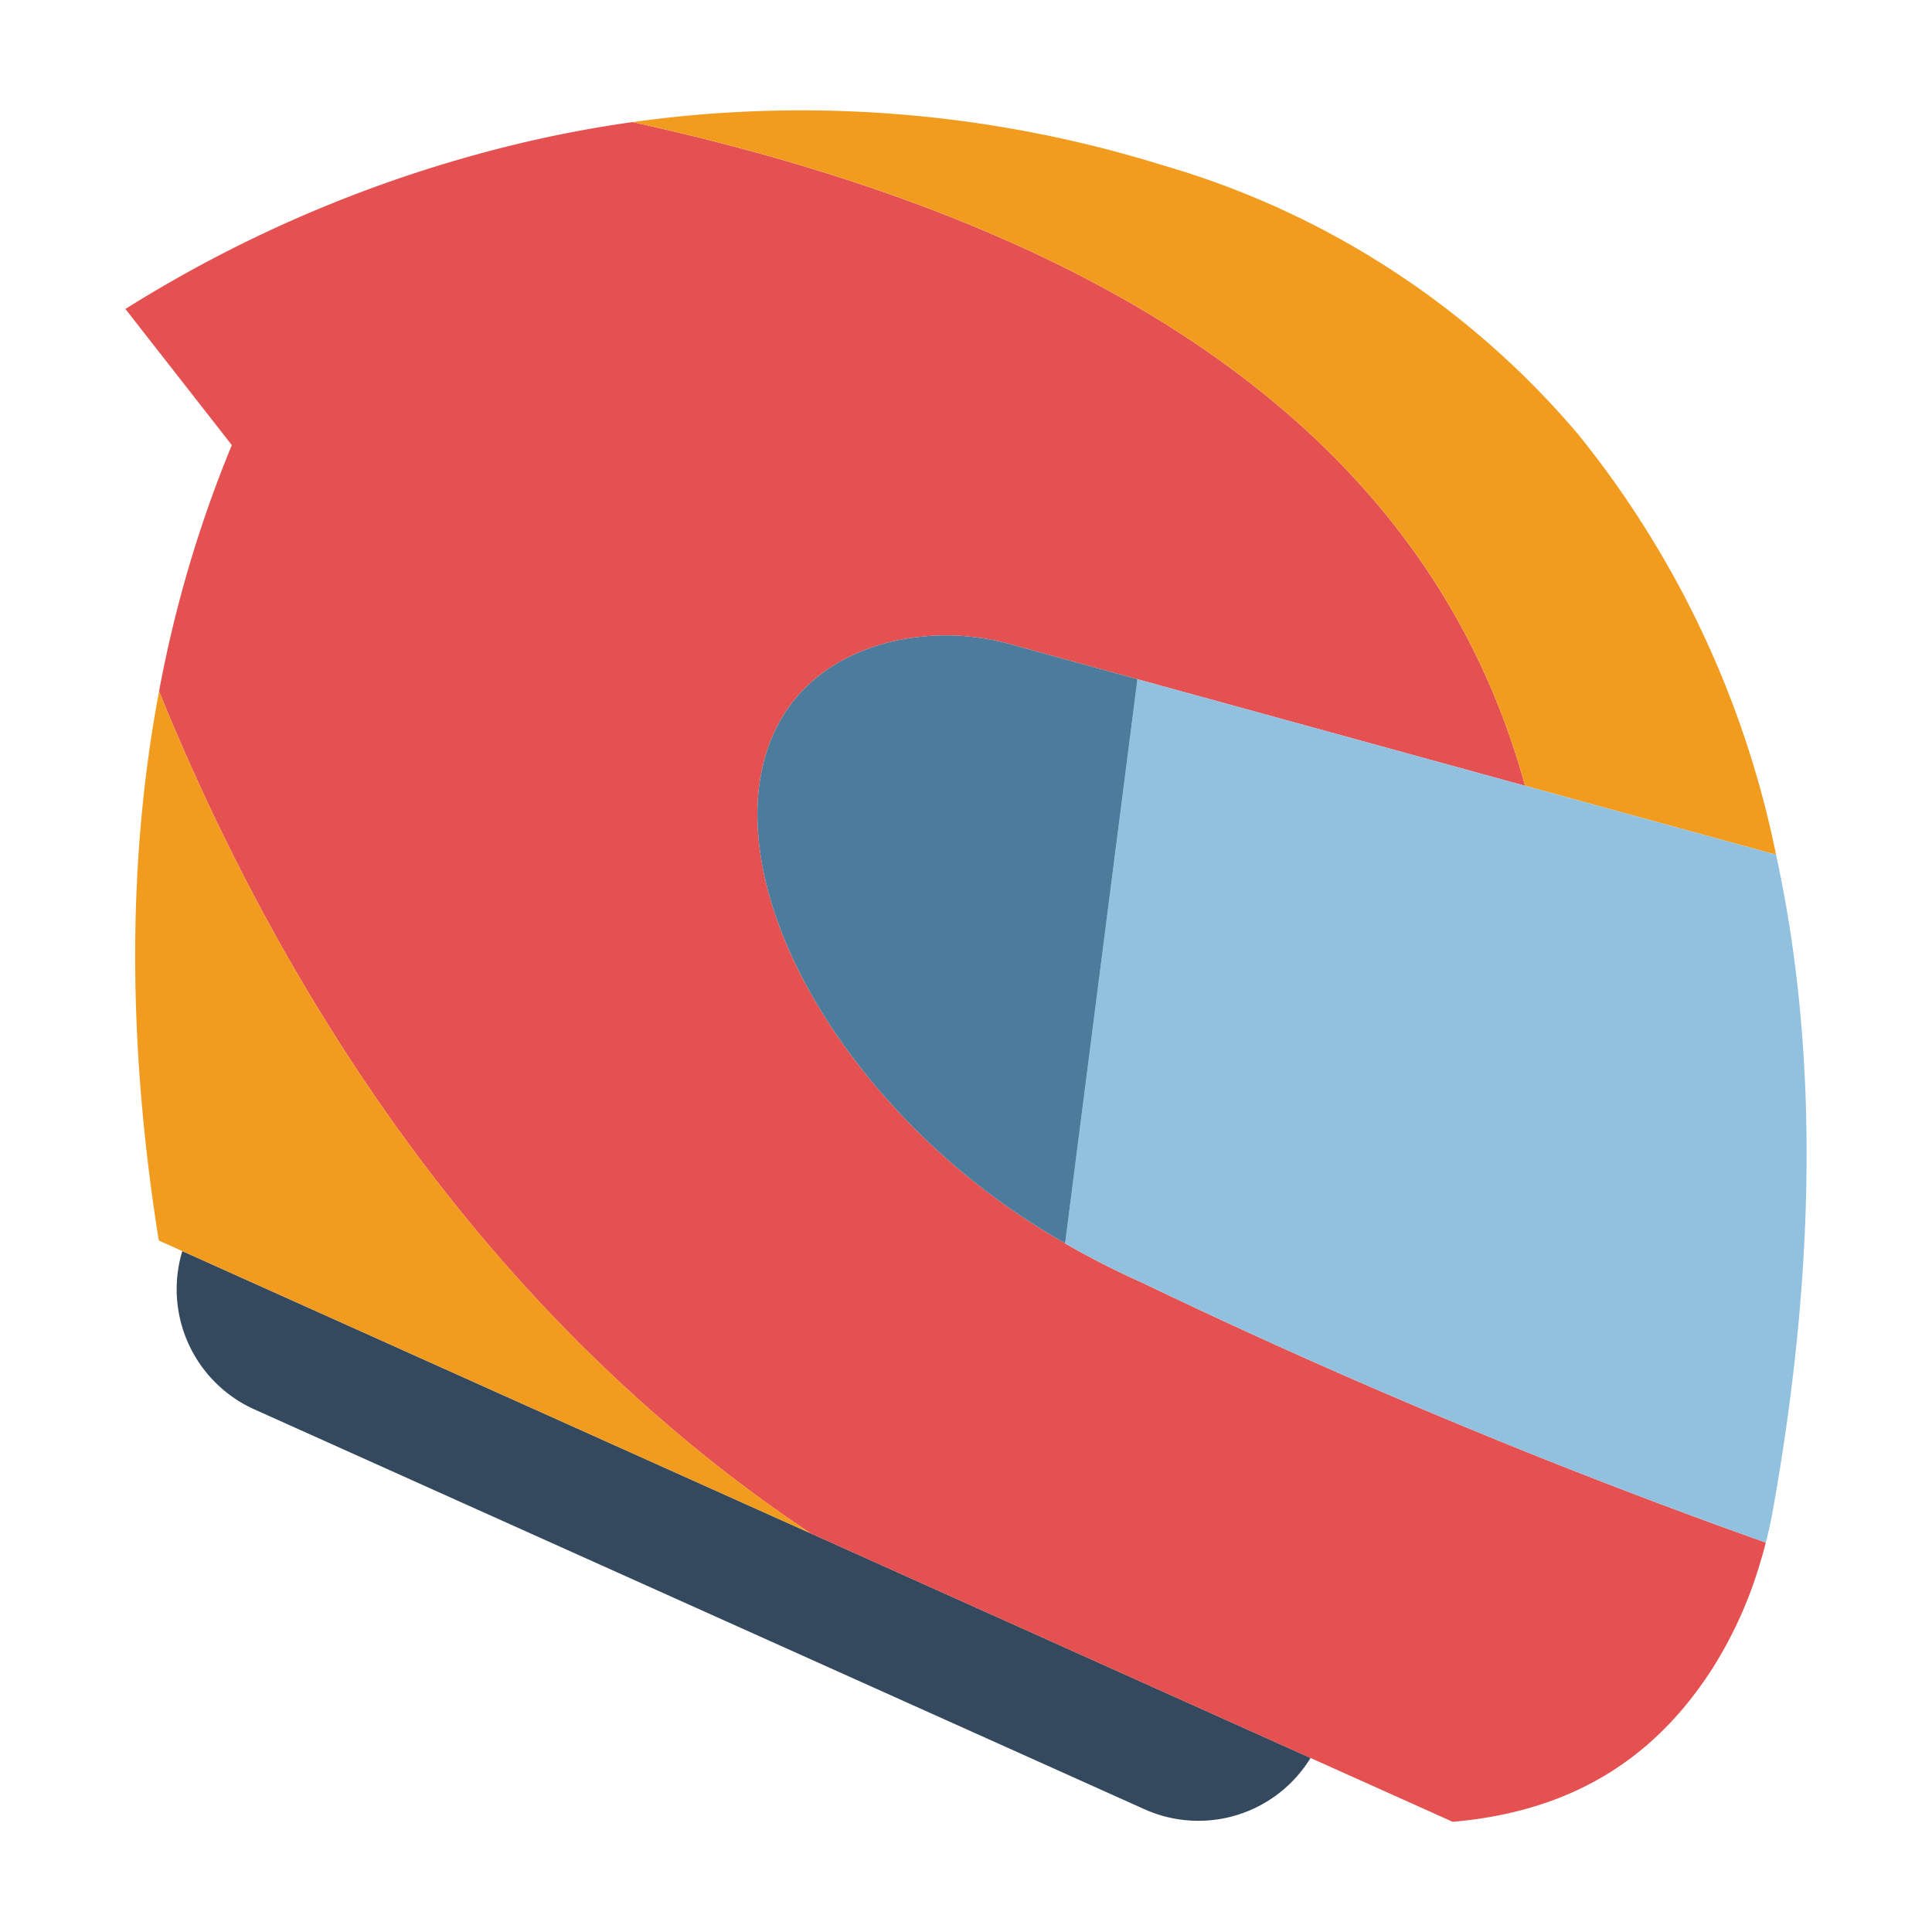 <svg height="512" viewBox="0 0 128 128" width="512" xmlns="http://www.w3.org/2000/svg"><g><path d="m86.828 116.468a8.71 8.71 0 0 1 -11 3.4l-58.97-26.49a8.731 8.731 0 0 1 -4.78-10.49l41.63 18.7z" fill="#35495e"/><path d="m116.988 102.2c-.1.4-.21.8-.33 1.19a27.775 27.775 0 0 1 -3.16 7.08c-3.78 5.93-9.22 9.53-17.25 10.23l-9.42-4.23-33.12-14.88a98.1 98.1 0 0 1 -9.91-7.56c-14.95-12.95-25.86-30.01-33.26-48.23a81.856 81.856 0 0 1 4.82-16.31l-7.05-9.02a87.376 87.376 0 0 1 26.51-11.06q3.54-.825 7.08-1.32h.01c32.14 7.05 52.87 21.08 59.13 43.97l-25.68-7.06-8.24-2.27a16.026 16.026 0 0 0 -7.93-.25c-13.04 3.11-11.6 19.84 2.24 33.11a46.591 46.591 0 0 0 9.14 6.78v.01a53.8 53.8 0 0 0 5.02 2.56 421.669 421.669 0 0 0 41.4 17.26z" fill="#e55151"/><path d="m53.708 101.588-41.63-18.7-1.56-.7c-2.12-13.3-2.05-25.39.02-36.39 7.4 18.22 18.31 35.28 33.26 48.23a98.1 98.1 0 0 0 9.91 7.56z" fill="#f29c1f"/><path d="m117.668 56.628-16.63-4.57c-6.26-22.89-26.99-36.92-59.13-43.97a80.753 80.753 0 0 1 35.16 2.87 56.716 56.716 0 0 1 27.49 17.82 64.78 64.78 0 0 1 13.11 27.85z" fill="#f29c1f"/><path d="m117.508 99.768c-.21 1.23-.41 2-.52 2.43a421.669 421.669 0 0 1 -41.4-17.26 53.8 53.8 0 0 1 -5.02-2.56v-.01l4.79-37.368 25.68 7.06 16.63 4.57c2.65 12.098 2.8 26.448-.16 43.138z" fill="#92c1e0"/><path d="m75.358 45-4.79 37.37a46.591 46.591 0 0 1 -9.14-6.78c-13.84-13.27-15.28-30-2.24-33.11a16.026 16.026 0 0 1 7.93.25z" fill="#4c7b9b"/></g></svg>